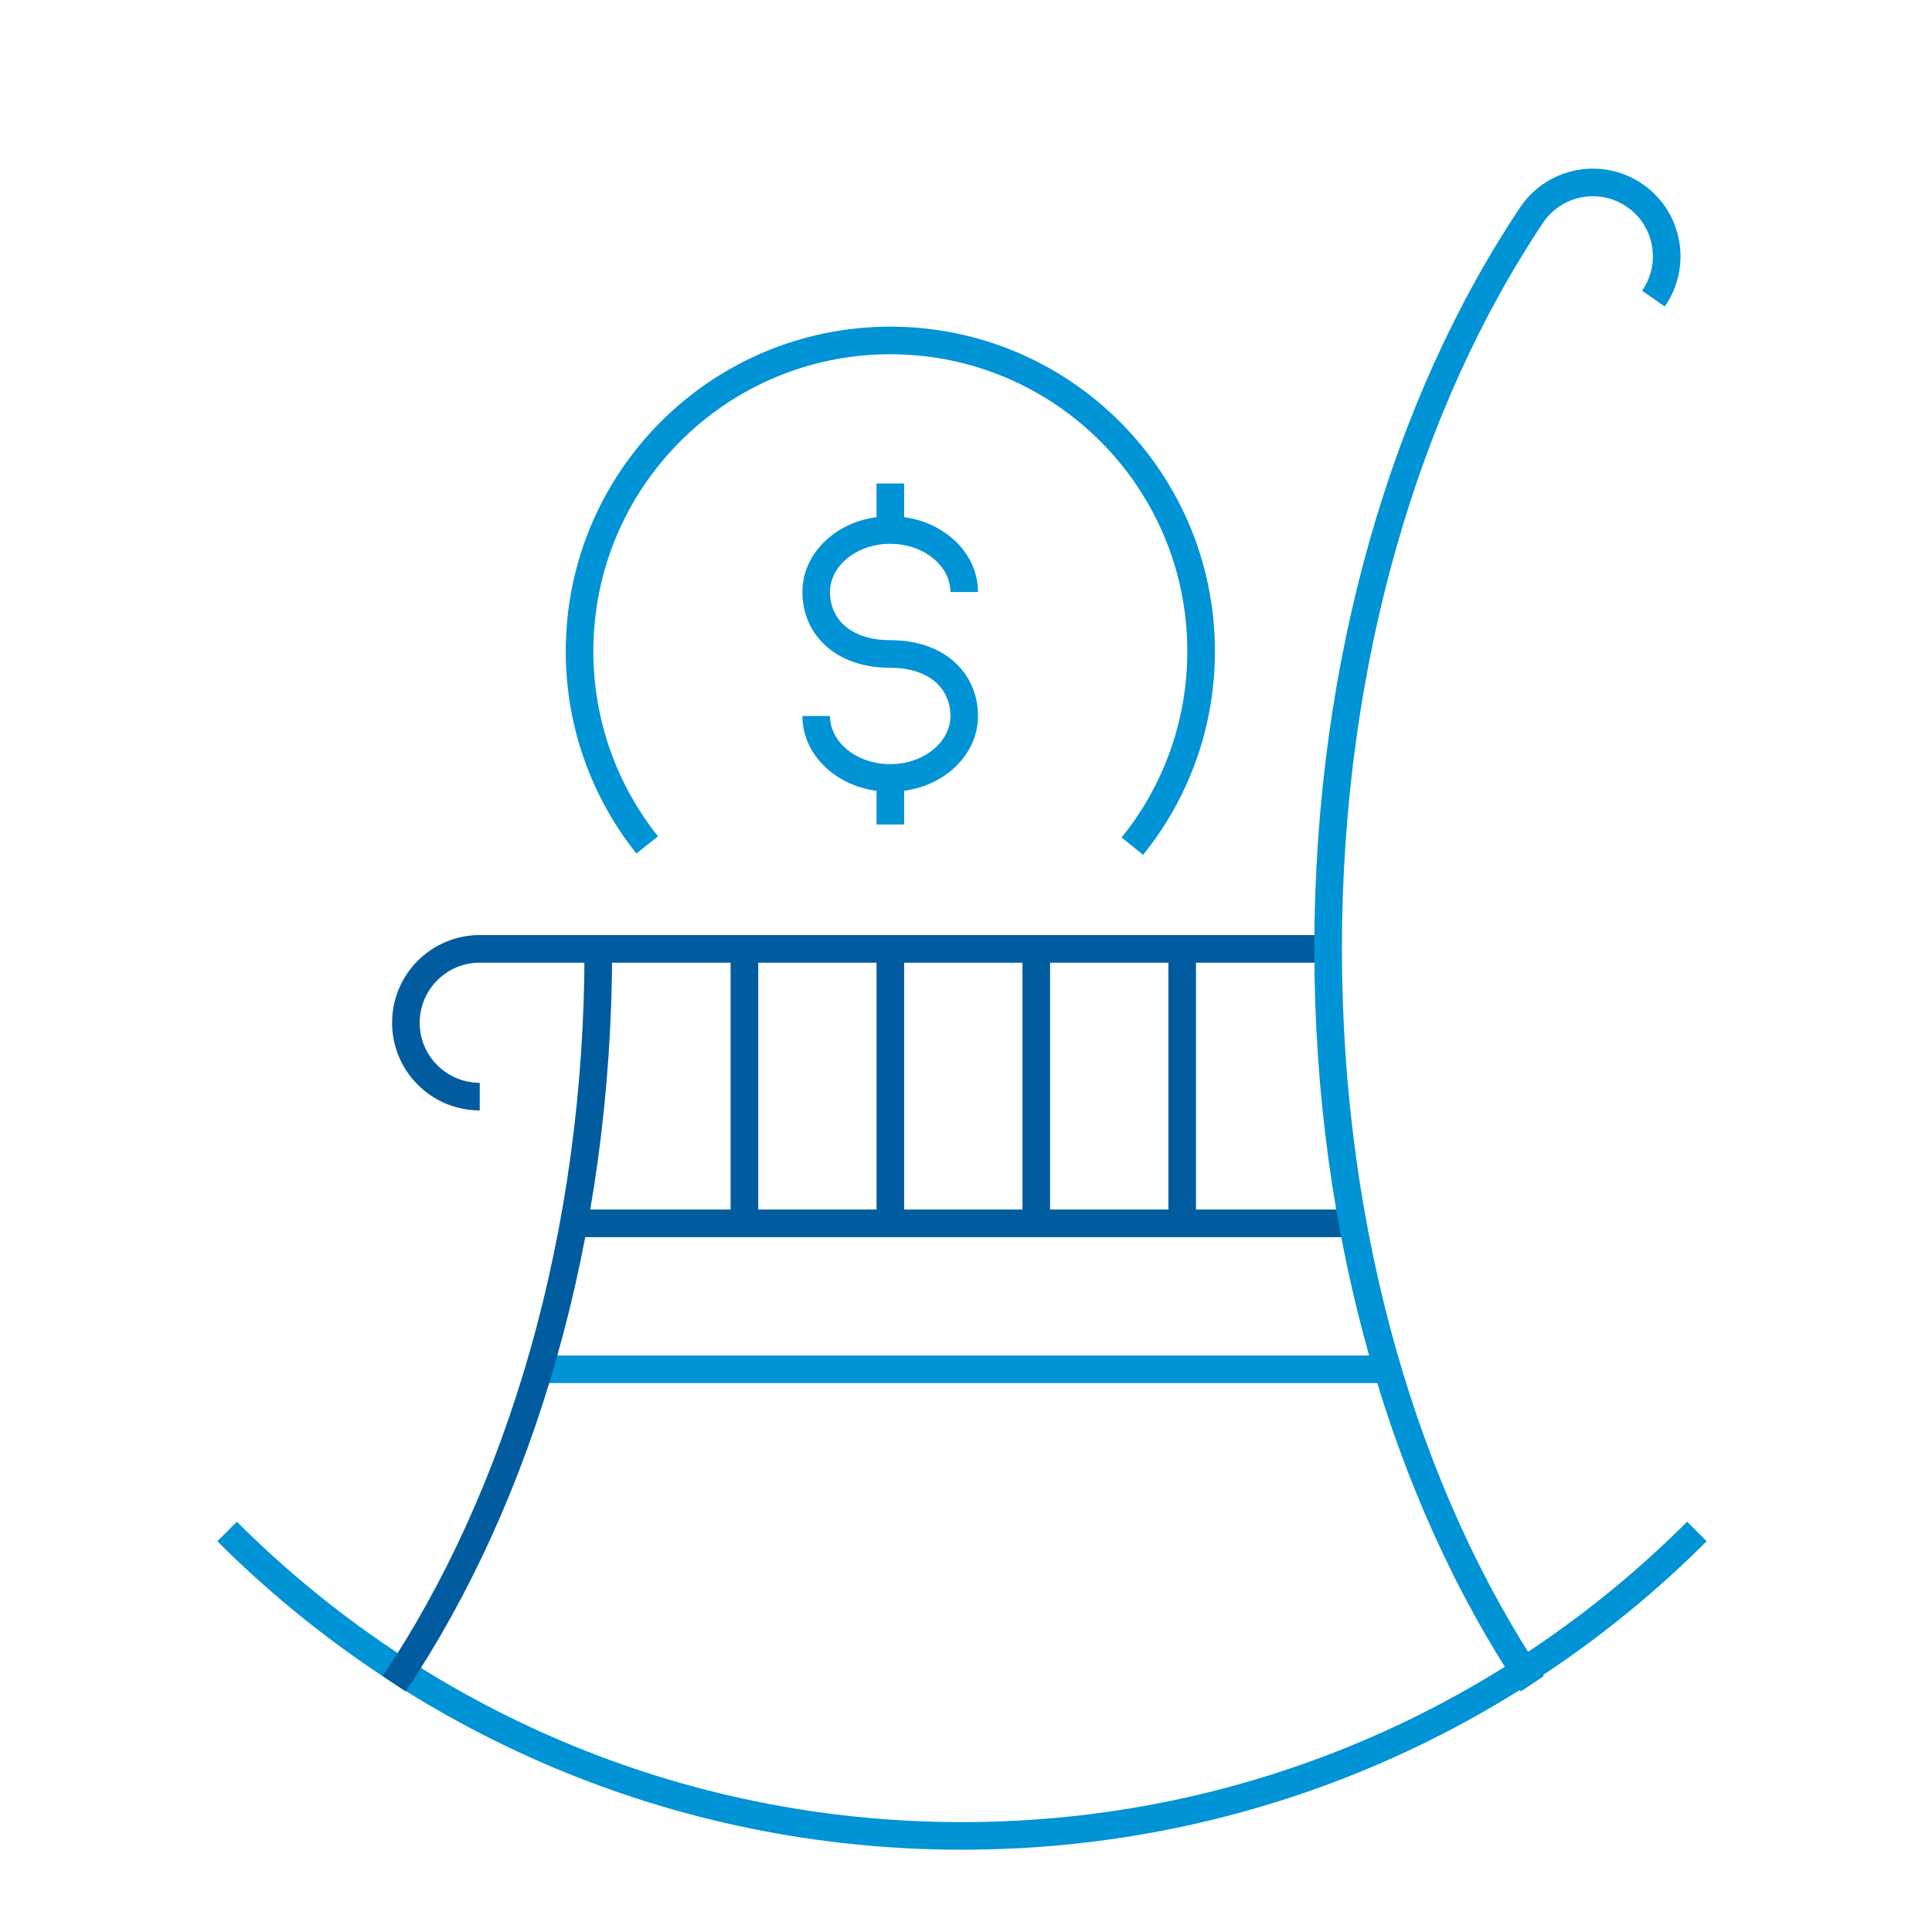 <?xml version="1.0" encoding="UTF-8"?><svg id="Layer_1" xmlns="http://www.w3.org/2000/svg" viewBox="0 0 139.94 139.94"><defs><style>.cls-1{stroke:#0093d6;}.cls-1,.cls-2{fill:none;stroke-width:2px;}.cls-2{stroke:#005c9f;}</style></defs><path class="cls-1" d="m122.91,110.93c-13.62,13.62-32.44,22.05-53.23,22.05s-39.61-8.43-53.23-22.05"/><line class="cls-2" x1="41.57" y1="88.61" x2="97.98" y2="88.61"/><line class="cls-1" x1="39.04" y1="99.18" x2="100.32" y2="99.18"/><line class="cls-2" x1="53.92" y1="68.73" x2="53.92" y2="88.61"/><line class="cls-2" x1="64.49" y1="68.73" x2="64.49" y2="88.61"/><line class="cls-2" x1="75.06" y1="68.73" x2="75.06" y2="88.61"/><line class="cls-2" x1="85.63" y1="68.73" x2="85.63" y2="88.61"/><path class="cls-2" d="m43.35,68.73h-8.6c-2.96,0-5.35,2.4-5.35,5.35h0c0,2.96,2.4,5.35,5.35,5.35"/><path class="cls-1" d="m59.12,51.86c0,2.48,2.4,4.49,5.36,4.49s5.36-2.01,5.36-4.49-1.9-4.49-5.36-4.49-5.36-2.01-5.36-4.49,2.4-4.49,5.36-4.49,5.36,2.01,5.36,4.49"/><line class="cls-1" x1="64.49" y1="37.96" x2="64.49" y2="35.02"/><line class="cls-1" x1="64.49" y1="59.72" x2="64.49" y2="56.78"/><path class="cls-1" d="m46.88,61.2c-3.07-3.85-4.9-8.72-4.9-14.03,0-12.43,10.08-22.51,22.51-22.51s22.51,10.08,22.51,22.51c0,5.35-1.86,10.26-4.98,14.12"/><path class="cls-2" d="m28.55,121.96c9.14-13.62,14.79-32.44,14.79-53.23h52.85"/><path class="cls-1" d="m119.76,21.63c1.69-2.42,1.1-5.76-1.32-7.45h0c-2.42-1.69-5.76-1.1-7.45,1.32h0c-9.14,13.62-14.79,32.44-14.79,53.23s5.65,39.61,14.79,53.23"/></svg>